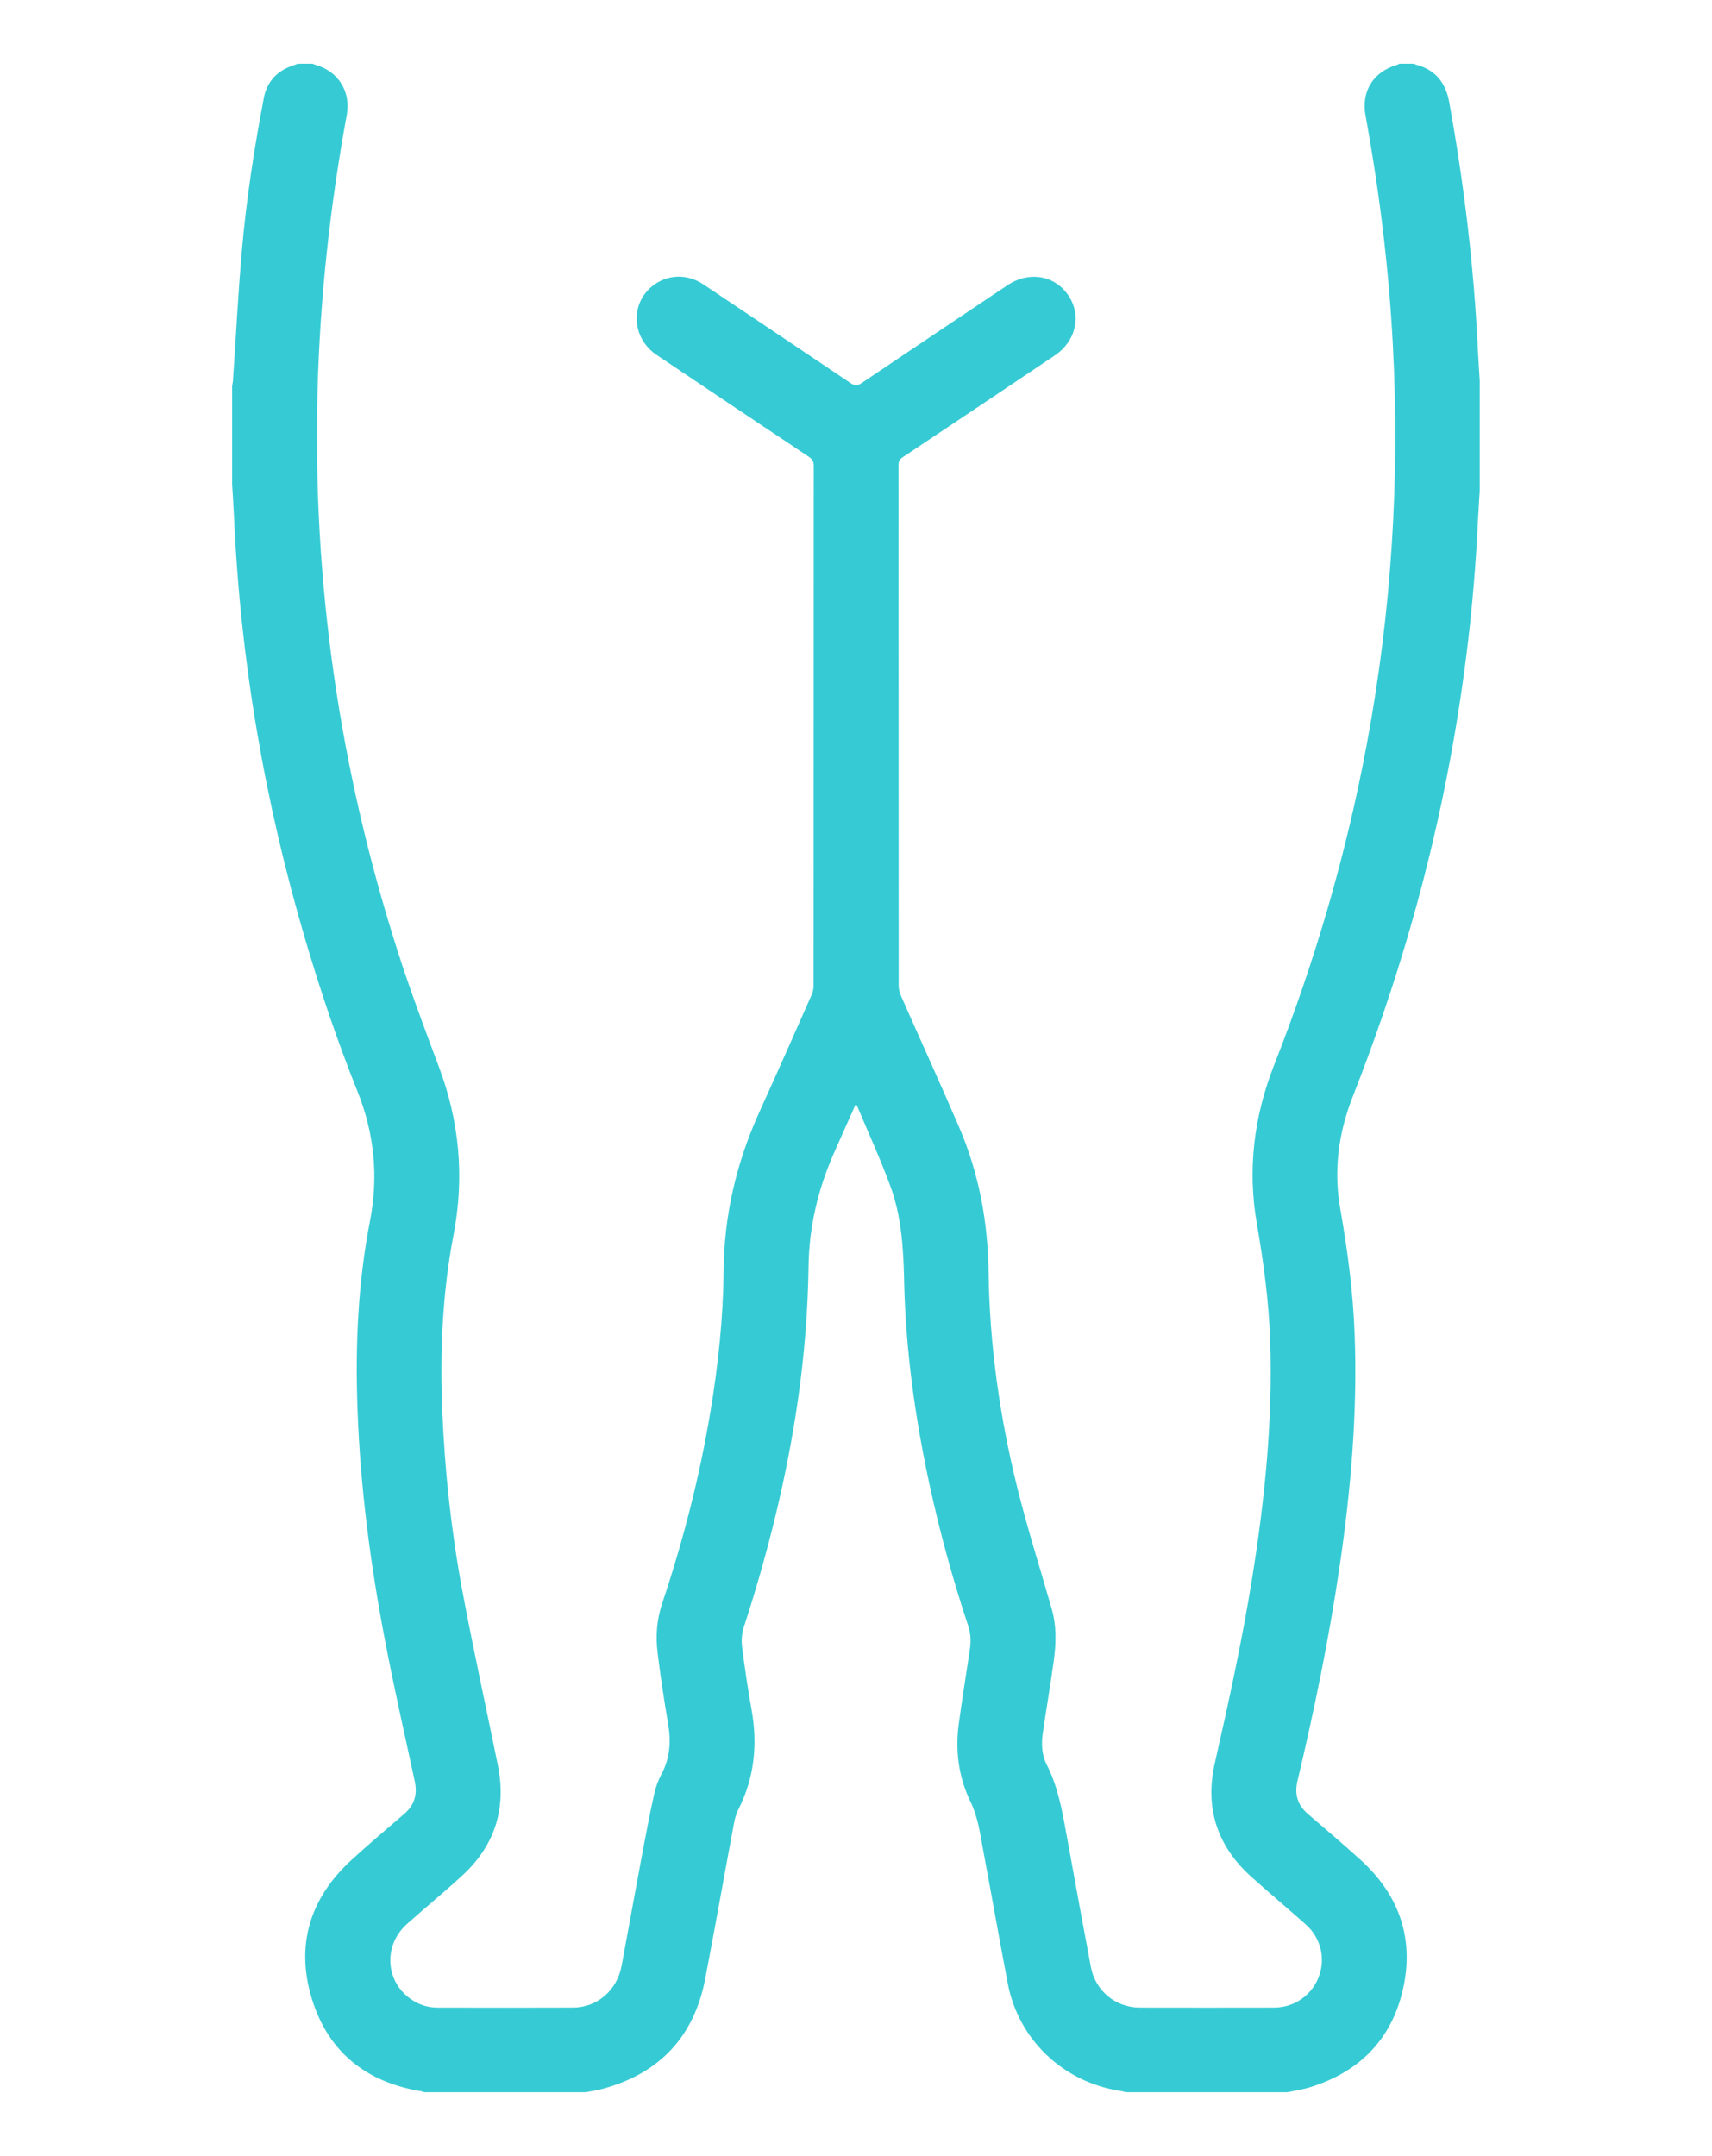 <?xml version="1.0" encoding="utf-8"?>
<!-- Generator: Adobe Illustrator 27.2.0, SVG Export Plug-In . SVG Version: 6.00 Build 0)  -->
<svg version="1.1" id="Livello_1" xmlns="http://www.w3.org/2000/svg" xmlns:xlink="http://www.w3.org/1999/xlink" x="0px" y="0px"
	 viewBox="0 0 60.283 75.903" style="enable-background:new 0 0 60.283 75.903;" xml:space="preserve">
<style type="text/css">
	.st0{fill:#36CBD4;}
</style>
<path class="st0" d="M11.003,2.242c0.04,0.015,0.078,0.034,0.119,0.045c0.797,0.23,1.238,0.945,1.088,1.763
	c-0.589,3.206-0.942,6.437-1.029,9.697c-0.18,6.736,0.766,13.312,2.817,19.727c0.441,1.38,0.952,2.739,1.46,4.096
	c0.721,1.924,0.902,3.884,0.513,5.903c-0.396,2.056-0.482,4.133-0.396,6.221c0.087,2.109,0.315,4.205,0.699,6.278
	c0.383,2.064,0.839,4.115,1.256,6.174c0.308,1.521-0.1,2.825-1.242,3.878c-0.638,0.588-1.31,1.138-1.958,1.716
	c-0.828,0.74-0.769,1.993,0.115,2.629c0.285,0.205,0.606,0.314,0.956,0.314c1.593,0.003,3.186,0.006,4.78-0.001
	c0.854-0.004,1.548-0.609,1.709-1.477c0.243-1.31,0.478-2.621,0.723-3.931c0.133-0.712,0.271-1.424,0.427-2.131
	c0.053-0.239,0.144-0.478,0.259-0.695c0.297-0.559,0.331-1.138,0.227-1.751c-0.142-0.837-0.27-1.677-0.372-2.519
	c-0.07-0.581-0.028-1.157,0.162-1.725c0.738-2.201,1.315-4.443,1.697-6.734c0.274-1.647,0.453-3.304,0.467-4.975
	c0.016-1.966,0.456-3.829,1.269-5.614c0.621-1.365,1.225-2.737,1.832-4.108c0.043-0.098,0.067-0.214,0.067-0.321
	c0.003-6.1,0.002-12.2,0.006-18.3c0-0.148-0.047-0.234-0.169-0.315c-1.79-1.193-3.577-2.389-5.362-3.588
	c-0.909-0.611-0.944-1.871-0.075-2.484c0.511-0.36,1.171-0.367,1.711-0.007c1.732,1.157,3.462,2.315,5.189,3.479
	c0.142,0.096,0.237,0.106,0.387,0.004c1.711-1.155,3.427-2.301,5.142-3.449c0.756-0.506,1.669-0.35,2.145,0.364
	c0.47,0.705,0.268,1.606-0.481,2.11c-1.785,1.2-3.572,2.396-5.362,3.589c-0.108,0.072-0.141,0.148-0.141,0.271
	c0.003,6.112,0.002,12.225,0.006,18.337c0,0.13,0.044,0.268,0.098,0.389c0.675,1.53,1.371,3.052,2.032,4.589
	c0.699,1.626,1.012,3.333,1.036,5.103c0.035,2.583,0.398,5.128,1.022,7.631c0.353,1.417,0.798,2.812,1.2,4.217
	c0.176,0.615,0.157,1.24,0.069,1.863c-0.118,0.841-0.259,1.678-0.382,2.518c-0.056,0.381-0.036,0.767,0.139,1.111
	c0.404,0.793,0.55,1.652,0.706,2.512c0.278,1.536,0.559,3.072,0.848,4.607c0.159,0.845,0.868,1.429,1.727,1.431
	c1.575,0.003,3.149,0.003,4.724,0c0.713-0.001,1.331-0.435,1.578-1.095c0.241-0.643,0.064-1.365-0.462-1.831
	c-0.631-0.559-1.275-1.103-1.904-1.665c-1.211-1.082-1.659-2.429-1.3-4.01c0.49-2.158,0.962-4.318,1.313-6.503
	c0.445-2.771,0.732-5.554,0.637-8.367c-0.047-1.391-0.231-2.764-0.47-4.134c-0.334-1.915-0.099-3.779,0.611-5.584
	c1.447-3.678,2.55-7.454,3.271-11.341c0.861-4.641,1.159-9.319,0.907-14.032c-0.144-2.702-0.473-5.382-0.96-8.044
	c-0.158-0.866,0.268-1.546,1.11-1.795c0.029-0.008,0.054-0.026,0.082-0.039c0.174,0,0.347,0,0.521,0
	c0.015,0.01,0.029,0.024,0.046,0.028c0.689,0.177,1.061,0.629,1.186,1.321c0.52,2.873,0.869,5.765,1.008,8.682
	c0.018,0.376,0.044,0.752,0.067,1.128c0,1.29,0,2.579,0,3.869c-0.022,0.376-0.049,0.753-0.067,1.129
	c-0.129,2.766-0.453,5.509-0.954,8.231c-0.757,4.108-1.923,8.098-3.452,11.984c-0.501,1.274-0.676,2.591-0.438,3.942
	c0.26,1.473,0.454,2.952,0.508,4.448c0.099,2.717-0.131,5.413-0.523,8.097c-0.374,2.559-0.895,5.089-1.492,7.604
	c-0.112,0.472,0.006,0.85,0.373,1.165c0.621,0.533,1.245,1.063,1.851,1.613c1.351,1.226,1.891,2.753,1.496,4.533
	c-0.396,1.78-1.532,2.931-3.276,3.471c-0.258,0.08-0.53,0.118-0.795,0.175c-1.897,0-3.794,0-5.691,0
	c-0.059-0.015-0.117-0.034-0.176-0.043c-2.015-0.3-3.602-1.797-3.981-3.779c-0.299-1.564-0.574-3.133-0.867-4.698
	c-0.108-0.576-0.18-1.157-0.444-1.701c-0.419-0.863-0.544-1.787-0.417-2.737
	c0.119-0.884,0.262-1.765,0.394-2.648c0.042-0.279,0.027-0.548-0.064-0.823c-0.535-1.613-0.986-3.248-1.347-4.909
	c-0.52-2.392-0.856-4.808-0.907-7.257c-0.024-1.128-0.094-2.25-0.486-3.313c-0.353-0.958-0.779-1.888-1.175-2.83
	c-0.005-0.012-0.025-0.018-0.048-0.034c-0.261,0.584-0.522,1.159-0.775,1.738c-0.55,1.258-0.861,2.568-0.88,3.946
	c-0.022,1.57-0.147,3.132-0.37,4.686c-0.393,2.737-1.057,5.409-1.913,8.037c-0.068,0.21-0.086,0.454-0.059,0.674
	c0.094,0.744,0.203,1.486,0.335,2.224c0.219,1.222,0.102,2.393-0.464,3.51c-0.077,0.152-0.125,0.325-0.156,0.494
	c-0.34,1.821-0.663,3.646-1.011,5.465c-0.387,2.02-1.581,3.312-3.564,3.866c-0.207,0.058-0.422,0.088-0.633,0.132
	c-1.897,0-3.794,0-5.691,0c-0.041-0.012-0.08-0.029-0.122-0.036c-1.934-0.317-3.273-1.389-3.844-3.26
	c-0.578-1.894-0.06-3.548,1.404-4.887c0.603-0.552,1.228-1.081,1.849-1.614c0.362-0.311,0.473-0.684,0.373-1.149
	c-0.358-1.653-0.731-3.303-1.049-4.964c-0.514-2.681-0.867-5.383-0.967-8.114
	c-0.082-2.231,0.011-4.451,0.438-6.646c0.306-1.576,0.154-3.088-0.442-4.574c-0.699-1.743-1.299-3.522-1.831-5.323
	c-1.436-4.866-2.288-9.831-2.514-14.901c-0.017-0.383-0.044-0.765-0.066-1.147c0-1.153,0-2.306,0-3.459
	c0.01-0.06,0.024-0.12,0.029-0.181c0.104-1.533,0.18-3.069,0.315-4.599c0.158-1.797,0.432-3.58,0.77-5.352
	c0.113-0.593,0.479-0.978,1.057-1.16c0.046-0.015,0.09-0.035,0.135-0.053C10.656,2.242,10.83,2.242,11.003,2.242
	z"/>
</svg>

